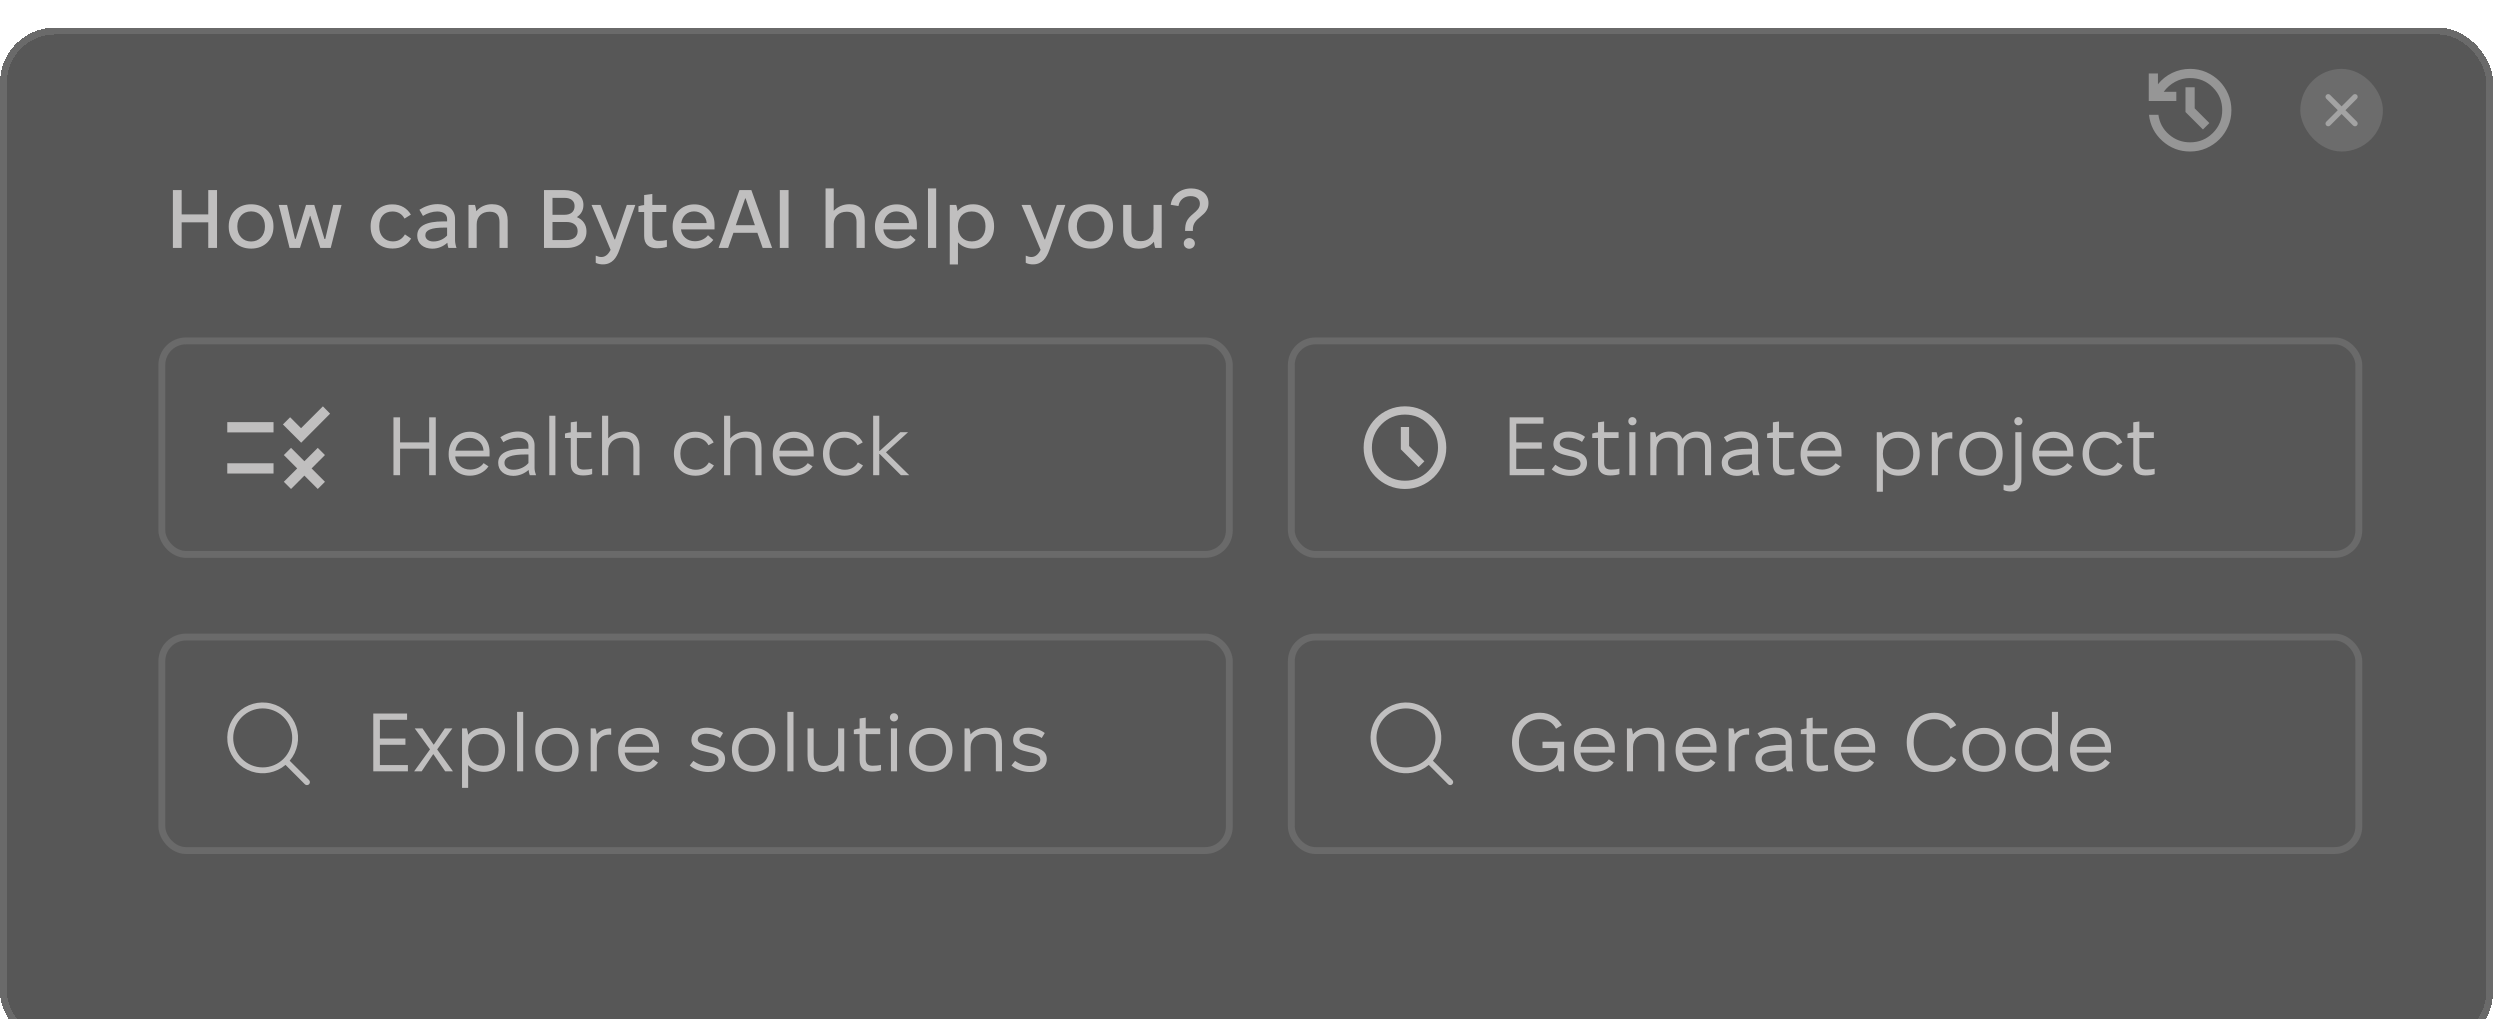 <svg width="363" height="148" viewBox="0 0 363 148" fill="none" xmlns="http://www.w3.org/2000/svg">
<g filter="url(#filter0_d_2929_44023)">
<rect width="362" height="148" rx="8" fill="#2E2E2E" fill-opacity="0.8" shape-rendering="crispEdges"/>
<rect x="0.5" y="0.5" width="361" height="147" rx="7.5" stroke="#B4B4B4" stroke-opacity="0.2" shape-rendering="crispEdges"/>
<path d="M25.104 32V23.6H26.376V27.128H30.24V23.6H31.512V32H30.24V28.28H26.376V32H25.104ZM36.429 32.096C34.545 32.096 33.213 30.788 33.213 28.94V28.82C33.213 26.972 34.545 25.664 36.429 25.664H36.501C38.373 25.664 39.705 26.972 39.705 28.82V28.94C39.705 30.788 38.373 32.096 36.501 32.096H36.429ZM36.441 31.064H36.477C37.653 31.064 38.469 30.188 38.469 28.928V28.832C38.469 27.572 37.653 26.696 36.477 26.696H36.441C35.277 26.696 34.461 27.572 34.461 28.832V28.928C34.461 30.188 35.277 31.064 36.441 31.064ZM42.045 32L40.473 25.76H41.685L42.825 30.68H42.945L44.433 25.76H45.633L47.109 30.704H47.229L48.381 25.76H49.593L48.021 32H46.509L45.057 27.344H45.009L43.557 32H42.045ZM56.959 32.084C55.099 32.084 53.815 30.8 53.815 28.94V28.808C53.815 26.96 55.135 25.676 56.935 25.676H57.007C58.231 25.676 59.143 26.276 59.659 27.164L58.735 27.74C58.387 27.092 57.799 26.708 56.995 26.708H56.971C55.795 26.708 55.063 27.512 55.063 28.832V28.928C55.063 30.212 55.879 31.052 57.043 31.052H57.079C57.907 31.052 58.471 30.608 58.795 30.032L59.695 30.644C59.167 31.52 58.255 32.084 57.043 32.084H56.959ZM62.77 32.108C61.474 32.108 60.586 31.352 60.586 30.236V30.176C60.586 28.844 61.858 28.148 64.378 28.148H64.918V27.8C64.918 27.128 64.39 26.708 63.502 26.708H63.478C62.806 26.708 62.014 26.96 61.414 27.356L60.898 26.456C61.678 25.964 62.578 25.64 63.538 25.64H63.586C65.098 25.64 66.07 26.468 66.07 27.776V30.848C66.07 31.232 66.166 31.664 66.286 32H65.11C65.038 31.82 64.978 31.52 64.954 31.244C64.354 31.796 63.586 32.108 62.77 32.108ZM62.926 31.064C63.73 31.064 64.45 30.716 64.918 30.2V29.048H64.522C62.614 29.048 61.762 29.408 61.762 30.152V30.188C61.762 30.704 62.23 31.064 62.926 31.064ZM68.027 32V25.76H68.963C69.059 26 69.131 26.396 69.155 26.672C69.707 26.012 70.535 25.652 71.411 25.652H71.447C72.947 25.652 73.715 26.504 73.715 28.016V32H72.527V28.244C72.527 27.284 72.119 26.744 71.135 26.744H71.075C69.971 26.744 69.215 27.452 69.215 28.556V32H68.027ZM78.987 32V23.6H81.939C83.595 23.6 84.711 24.452 84.711 25.724V25.784C84.711 26.504 84.399 27.092 83.763 27.524C84.663 27.908 85.155 28.652 85.155 29.576V29.636C85.155 31.076 84.039 32 82.311 32H78.987ZM80.223 27.188H81.975C82.899 27.188 83.427 26.708 83.427 25.952V25.892C83.427 25.196 82.911 24.728 81.975 24.728H80.223V27.188ZM80.223 30.86H82.251C83.259 30.86 83.871 30.368 83.871 29.576V29.528C83.871 28.724 83.247 28.232 82.251 28.232H80.223V30.86ZM87.545 34.388C87.257 34.388 86.825 34.34 86.501 34.16V33.116C86.801 33.248 87.053 33.32 87.317 33.32C87.905 33.32 88.337 32.912 88.661 32.276L85.889 25.76H87.197L89.225 30.764H89.309L91.013 25.76H92.249L89.921 32.312C89.525 33.416 88.901 34.388 87.545 34.388ZM95.402 32.048C94.262 32.048 93.53 31.52 93.53 30.248V26.78H92.702V25.952C92.942 25.868 93.254 25.796 93.53 25.772V24.32L94.718 24.164V25.76H96.746V26.78H94.718V30.032C94.718 30.74 95.066 30.98 95.678 30.98C95.99 30.98 96.578 30.92 96.83 30.848V31.832C96.506 31.976 95.858 32.048 95.402 32.048ZM100.81 32.096C98.962 32.096 97.666 30.8 97.666 29.012V28.856C97.666 27.008 98.998 25.676 100.798 25.676H100.834C102.55 25.676 103.75 26.864 103.75 28.568V29.312H98.878C98.998 30.32 99.778 31.028 100.894 31.028H100.918C101.734 31.028 102.442 30.644 102.802 30.152L103.57 30.836C102.982 31.628 101.926 32.096 100.858 32.096H100.81ZM98.914 28.388H102.61C102.538 27.392 101.806 26.696 100.786 26.696H100.774C99.79 26.696 99.07 27.368 98.914 28.388ZM104.344 32L107.368 23.6H109.096L112.108 32H110.74L109.972 29.804H106.492L105.724 32H104.344ZM106.84 28.7H109.612L108.268 24.812H108.196L106.84 28.7ZM113.229 32V23.6H114.501V32H113.229ZM119.871 32V23.36H121.059V26.612C121.623 26.012 122.427 25.652 123.351 25.652C124.779 25.652 125.559 26.492 125.559 28.016V32H124.371V28.244C124.371 27.248 123.915 26.744 122.955 26.744C121.803 26.744 121.059 27.44 121.059 28.508V32H119.871ZM130.189 32.096C128.341 32.096 127.045 30.8 127.045 29.012V28.856C127.045 27.008 128.377 25.676 130.177 25.676H130.213C131.929 25.676 133.129 26.864 133.129 28.568V29.312H128.257C128.377 30.32 129.157 31.028 130.273 31.028H130.297C131.113 31.028 131.821 30.644 132.181 30.152L132.949 30.836C132.361 31.628 131.305 32.096 130.237 32.096H130.189ZM128.293 28.388H131.989C131.917 27.392 131.185 26.696 130.165 26.696H130.153C129.169 26.696 128.449 27.368 128.293 28.388ZM134.742 32V23.36H135.93V32H134.742ZM137.906 34.4V25.76H138.842C138.926 25.976 139.01 26.36 139.034 26.636C139.562 26.024 140.354 25.664 141.278 25.664H141.326C143.066 25.664 144.338 26.96 144.338 28.82V28.94C144.338 30.8 143.066 32.096 141.326 32.096H141.278C140.39 32.096 139.622 31.76 139.094 31.184V34.4H137.906ZM141.062 31.052H141.134C142.31 31.052 143.09 30.212 143.09 28.928V28.832C143.09 27.548 142.31 26.708 141.134 26.708H141.062C139.886 26.708 139.094 27.548 139.094 28.832V28.928C139.094 30.212 139.886 31.052 141.062 31.052ZM149.983 34.388C149.695 34.388 149.263 34.34 148.939 34.16V33.116C149.239 33.248 149.491 33.32 149.755 33.32C150.343 33.32 150.775 32.912 151.099 32.276L148.327 25.76H149.635L151.663 30.764H151.747L153.451 25.76H154.687L152.359 32.312C151.963 33.416 151.339 34.388 149.983 34.388ZM158.328 32.096C156.444 32.096 155.112 30.788 155.112 28.94V28.82C155.112 26.972 156.444 25.664 158.328 25.664H158.4C160.272 25.664 161.604 26.972 161.604 28.82V28.94C161.604 30.788 160.272 32.096 158.4 32.096H158.328ZM158.34 31.064H158.376C159.552 31.064 160.368 30.188 160.368 28.928V28.832C160.368 27.572 159.552 26.696 158.376 26.696H158.34C157.176 26.696 156.36 27.572 156.36 28.832V28.928C156.36 30.188 157.176 31.064 158.34 31.064ZM165.307 32.108C163.843 32.108 163.087 31.268 163.087 29.756V25.76H164.275V29.528C164.275 30.476 164.683 31.016 165.619 31.016H165.655C166.735 31.016 167.491 30.32 167.491 29.192V25.76H168.679V32H167.743C167.647 31.772 167.575 31.376 167.551 31.1C167.023 31.724 166.243 32.108 165.343 32.108H165.307ZM172.076 29.528C172.076 28.28 172.34 27.812 173.276 27.02C173.768 26.6 174.224 26.228 174.224 25.568C174.224 24.836 173.648 24.476 172.856 24.476C171.884 24.476 171.236 25.112 171.116 25.916L169.988 25.736C170.156 24.404 171.32 23.36 172.964 23.36C174.416 23.36 175.472 24.2 175.472 25.46C175.472 26.372 175.076 26.852 174.332 27.452C173.672 27.992 173.204 28.424 173.204 29.324V29.528H172.076ZM172.676 32.12C172.232 32.12 171.884 31.784 171.884 31.364V31.316C171.884 30.908 172.232 30.572 172.676 30.572C173.12 30.572 173.492 30.908 173.492 31.316V31.364C173.492 31.784 173.12 32.12 172.676 32.12Z" fill="#C0BFBF"/>
</g>
<path d="M318 22C316.467 22 315.131 21.492 313.992 20.475C312.853 19.458 312.2 18.189 312.033 16.667H313.4C313.556 17.822 314.069 18.778 314.942 19.533C315.814 20.289 316.833 20.667 318 20.667C319.3 20.667 320.403 20.214 321.308 19.308C322.214 18.403 322.667 17.3 322.667 16C322.667 14.7 322.214 13.597 321.308 12.692C320.403 11.786 319.3 11.333 318 11.333C317.233 11.333 316.517 11.511 315.85 11.867C315.183 12.222 314.622 12.711 314.167 13.333H316V14.667H312V10.667H313.333V12.233C313.9 11.522 314.592 10.972 315.408 10.583C316.225 10.194 317.089 10 318 10C318.833 10 319.614 10.158 320.342 10.475C321.069 10.792 321.703 11.219 322.242 11.758C322.781 12.297 323.208 12.931 323.525 13.658C323.842 14.386 324 15.167 324 16C324 16.833 323.842 17.614 323.525 18.342C323.208 19.069 322.781 19.703 322.242 20.242C321.703 20.781 321.069 21.208 320.342 21.525C319.614 21.842 318.833 22 318 22ZM319.867 18.8L317.333 16.267V12.667H318.667V15.733L320.8 17.867L319.867 18.8Z" fill="#C0BFBF" fill-opacity="0.6"/>
<rect x="334" y="10" width="12" height="12" rx="6" fill="#C0BFBF" fill-opacity="0.2"/>
<path d="M340 15.444L341.667 13.778C341.82 13.624 342.069 13.624 342.222 13.778C342.376 13.931 342.376 14.18 342.222 14.333L340.555 16L342.222 17.667C342.376 17.82 342.376 18.069 342.222 18.222C342.069 18.376 341.82 18.376 341.667 18.222L340 16.555L338.333 18.222C338.18 18.376 337.931 18.376 337.778 18.222C337.624 18.069 337.624 17.82 337.778 17.667L339.445 16L337.778 14.333C337.624 14.18 337.624 13.931 337.778 13.778C337.931 13.624 338.18 13.624 338.333 13.778L340 15.444Z" fill="#A3A3A3"/>
<rect x="23.5" y="49.5" width="155" height="31" rx="3.5" stroke="#B4B4B4" stroke-opacity="0.2"/>
<path d="M42.257 71L41.212 69.955L43.152 68.014L41.212 66.073L42.257 65.028L44.197 66.969L46.138 65.028L47.184 66.073L45.243 68.014L47.184 69.955L46.138 71L44.197 69.059L42.257 71ZM43.731 64.281L41.081 61.631L42.126 60.586L43.712 62.173L46.885 59L47.93 60.064L43.731 64.281ZM33 68.76V67.267H39.718V68.76H33ZM33 62.788V61.295H39.718V62.788H33Z" fill="#C0BFBF"/>
<path d="M57.13 69V60.6H58.09V64.236H62.314V60.6H63.274V69H62.314V65.148H58.09V69H57.13ZM68.205 69.072C66.405 69.072 65.145 67.776 65.145 66.024V65.892C65.145 64.032 66.441 62.688 68.229 62.688C69.921 62.688 71.085 63.876 71.085 65.604V66.276H66.093C66.213 67.392 67.077 68.184 68.277 68.184C69.129 68.184 69.873 67.776 70.221 67.248L70.929 67.716C70.341 68.592 69.309 69.072 68.205 69.072ZM66.117 65.436H70.209C70.137 64.332 69.309 63.576 68.181 63.576C67.077 63.576 66.285 64.32 66.117 65.436ZM74.522 69.096C73.226 69.096 72.338 68.328 72.338 67.212V67.188C72.338 65.856 73.622 65.16 76.166 65.16H76.73V64.728C76.73 63.996 76.142 63.552 75.194 63.552H75.17C74.486 63.552 73.658 63.804 73.094 64.212L72.65 63.48C73.442 62.976 74.294 62.652 75.218 62.652H75.242C76.682 62.652 77.618 63.444 77.618 64.656V67.98C77.618 68.316 77.726 68.736 77.834 69H76.922C76.85 68.82 76.778 68.508 76.754 68.232C76.106 68.808 75.314 69.096 74.522 69.096ZM74.534 68.208C75.446 68.208 76.226 67.812 76.73 67.236V65.988H76.346C74.198 65.988 73.25 66.372 73.25 67.2V67.224C73.25 67.812 73.766 68.208 74.534 68.208ZM79.756 69V60.36H80.644V69H79.756ZM84.651 69.036C83.583 69.036 82.875 68.58 82.875 67.356V63.6H82.035V62.952C82.287 62.868 82.599 62.796 82.875 62.772V61.32L83.763 61.2V62.76H85.863V63.6H83.763V67.2C83.763 67.944 84.135 68.184 84.783 68.184C85.107 68.184 85.719 68.136 85.983 68.052V68.844C85.695 68.964 85.083 69.036 84.651 69.036ZM87.42 69V60.36H88.308V63.66C88.86 63.036 89.688 62.664 90.648 62.664C92.076 62.664 92.856 63.48 92.856 65.004V69H91.968V65.16C91.968 64.092 91.452 63.552 90.396 63.552C89.148 63.552 88.308 64.32 88.308 65.484V69H87.42ZM100.96 69.072C99.124 69.072 97.852 67.8 97.852 65.916V65.844C97.852 63.972 99.148 62.688 100.948 62.688H101.008C102.244 62.688 103.156 63.336 103.624 64.236L102.868 64.656C102.532 63.984 101.872 63.552 100.96 63.552H100.948C99.628 63.552 98.788 64.44 98.788 65.844V65.916C98.788 67.296 99.712 68.208 101.032 68.208H101.044C101.98 68.208 102.604 67.728 102.928 67.14L103.66 67.584C103.156 68.46 102.244 69.072 101.032 69.072H100.96ZM105.139 69V60.36H106.027V63.66C106.579 63.036 107.407 62.664 108.367 62.664C109.795 62.664 110.575 63.48 110.575 65.004V69H109.687V65.16C109.687 64.092 109.171 63.552 108.115 63.552C106.867 63.552 106.027 64.32 106.027 65.484V69H105.139ZM115.267 69.072C113.467 69.072 112.207 67.776 112.207 66.024V65.892C112.207 64.032 113.503 62.688 115.291 62.688C116.983 62.688 118.147 63.876 118.147 65.604V66.276H113.155C113.275 67.392 114.139 68.184 115.339 68.184C116.191 68.184 116.935 67.776 117.283 67.248L117.991 67.716C117.403 68.592 116.371 69.072 115.267 69.072ZM113.179 65.436H117.271C117.199 64.332 116.371 63.576 115.243 63.576C114.139 63.576 113.347 64.32 113.179 65.436ZM122.604 69.072C120.768 69.072 119.496 67.8 119.496 65.916V65.844C119.496 63.972 120.792 62.688 122.592 62.688H122.652C123.888 62.688 124.8 63.336 125.268 64.236L124.512 64.656C124.176 63.984 123.516 63.552 122.604 63.552H122.592C121.272 63.552 120.432 64.44 120.432 65.844V65.916C120.432 67.296 121.356 68.208 122.676 68.208H122.688C123.624 68.208 124.248 67.728 124.572 67.14L125.304 67.584C124.8 68.46 123.888 69.072 122.676 69.072H122.604ZM126.783 69V60.36H127.671V65.484H127.719L130.719 62.76H131.847L128.643 65.676L132.027 69H130.815L127.731 65.916H127.671V69H126.783Z" fill="#C0BFBF"/>
<rect x="187.5" y="49.5" width="155" height="31" rx="3.5" stroke="#B4B4B4" stroke-opacity="0.2"/>
<path d="M205.98 67.82L206.82 66.98L204.6 64.76V62H203.4V65.24L205.98 67.82ZM204 71C203.17 71 202.39 70.843 201.66 70.528C200.93 70.213 200.295 69.785 199.755 69.245C199.215 68.705 198.787 68.07 198.472 67.34C198.157 66.61 198 65.83 198 65C198 64.17 198.157 63.39 198.472 62.66C198.787 61.93 199.215 61.295 199.755 60.755C200.295 60.215 200.93 59.788 201.66 59.472C202.39 59.157 203.17 59 204 59C204.83 59 205.61 59.157 206.34 59.472C207.07 59.788 207.705 60.215 208.245 60.755C208.785 61.295 209.212 61.93 209.528 62.66C209.842 63.39 210 64.17 210 65C210 65.83 209.842 66.61 209.528 67.34C209.212 68.07 208.785 68.705 208.245 69.245C207.705 69.785 207.07 70.213 206.34 70.528C205.61 70.843 204.83 71 204 71ZM204 69.8C205.33 69.8 206.462 69.332 207.398 68.397C208.332 67.463 208.8 66.33 208.8 65C208.8 63.67 208.332 62.538 207.398 61.602C206.462 60.667 205.33 60.2 204 60.2C202.67 60.2 201.537 60.667 200.602 61.602C199.668 62.538 199.2 63.67 199.2 65C199.2 66.33 199.668 67.463 200.602 68.397C201.537 69.332 202.67 69.8 204 69.8Z" fill="#C0BFBF"/>
<path d="M219.2 69V60.6H224.108V61.512H220.16V64.236H223.868V65.148H220.16V68.088H224.228V69H219.2ZM227.999 69.096C227.015 69.096 225.983 68.76 225.311 68.148L225.839 67.476C226.523 67.98 227.255 68.232 228.047 68.232C228.971 68.232 229.499 67.884 229.499 67.308C229.499 66.588 228.671 66.396 227.771 66.192C226.703 65.952 225.551 65.676 225.551 64.452C225.551 63.36 226.439 62.664 227.771 62.664C228.599 62.664 229.523 62.952 230.147 63.432L229.703 64.164C229.151 63.768 228.371 63.54 227.711 63.54C226.907 63.54 226.475 63.864 226.475 64.356C226.475 64.824 226.859 65.064 228.071 65.352C229.175 65.604 230.435 65.904 230.435 67.212C230.435 68.376 229.451 69.096 227.999 69.096ZM233.807 69.036C232.739 69.036 232.031 68.58 232.031 67.356V63.6H231.191V62.952C231.443 62.868 231.755 62.796 232.031 62.772V61.32L232.919 61.2V62.76H235.019V63.6H232.919V67.2C232.919 67.944 233.291 68.184 233.939 68.184C234.263 68.184 234.875 68.136 235.139 68.052V68.844C234.851 68.964 234.239 69.036 233.807 69.036ZM237.02 61.752C236.684 61.752 236.432 61.5 236.432 61.164C236.432 60.828 236.684 60.564 237.02 60.564C237.356 60.564 237.62 60.828 237.62 61.164C237.62 61.5 237.356 61.752 237.02 61.752ZM236.576 69V62.76H237.464V69H236.576ZM239.623 69V62.76H240.319C240.391 62.94 240.451 63.24 240.487 63.492C240.955 62.976 241.627 62.664 242.395 62.664H242.431C243.379 62.664 244.003 63.024 244.291 63.732C244.759 63.06 245.503 62.664 246.391 62.664H246.427C247.783 62.664 248.455 63.432 248.455 64.884V69H247.567V65.028C247.567 64.068 247.159 63.552 246.247 63.552H246.211C245.191 63.552 244.483 64.164 244.483 65.304V69H243.595V65.028C243.595 64.068 243.187 63.552 242.251 63.552H242.215C241.195 63.552 240.511 64.164 240.511 65.304V69H239.623ZM252.178 69.096C250.882 69.096 249.994 68.328 249.994 67.212V67.188C249.994 65.856 251.278 65.16 253.822 65.16H254.386V64.728C254.386 63.996 253.798 63.552 252.85 63.552H252.826C252.142 63.552 251.314 63.804 250.75 64.212L250.306 63.48C251.098 62.976 251.95 62.652 252.874 62.652H252.898C254.338 62.652 255.274 63.444 255.274 64.656V67.98C255.274 68.316 255.382 68.736 255.49 69H254.578C254.506 68.82 254.434 68.508 254.41 68.232C253.762 68.808 252.97 69.096 252.178 69.096ZM252.19 68.208C253.102 68.208 253.882 67.812 254.386 67.236V65.988H254.002C251.854 65.988 250.906 66.372 250.906 67.2V67.224C250.906 67.812 251.422 68.208 252.19 68.208ZM259.201 69.036C258.133 69.036 257.425 68.58 257.425 67.356V63.6H256.585V62.952C256.837 62.868 257.149 62.796 257.425 62.772V61.32L258.313 61.2V62.76H260.413V63.6H258.313V67.2C258.313 67.944 258.685 68.184 259.333 68.184C259.657 68.184 260.269 68.136 260.533 68.052V68.844C260.245 68.964 259.633 69.036 259.201 69.036ZM264.505 69.072C262.705 69.072 261.445 67.776 261.445 66.024V65.892C261.445 64.032 262.741 62.688 264.529 62.688C266.221 62.688 267.385 63.876 267.385 65.604V66.276H262.393C262.513 67.392 263.377 68.184 264.577 68.184C265.429 68.184 266.173 67.776 266.521 67.248L267.229 67.716C266.641 68.592 265.609 69.072 264.505 69.072ZM262.417 65.436H266.509C266.437 64.332 265.609 63.576 264.481 63.576C263.377 63.576 262.585 64.32 262.417 65.436ZM272.506 71.4V62.76H273.202C273.286 62.988 273.37 63.396 273.394 63.672C273.934 63.048 274.738 62.688 275.674 62.688H275.71C277.474 62.688 278.746 63.972 278.746 65.844V65.916C278.746 67.788 277.474 69.072 275.71 69.072H275.674C274.738 69.072 273.934 68.712 273.394 68.088V71.4H272.506ZM275.578 68.184H275.626C276.946 68.184 277.81 67.296 277.81 65.916V65.844C277.81 64.464 276.946 63.576 275.626 63.576H275.578C274.258 63.576 273.394 64.464 273.394 65.844V65.916C273.394 67.296 274.258 68.184 275.578 68.184ZM280.498 69V62.76H281.194C281.278 62.988 281.35 63.312 281.374 63.612C281.854 63.084 282.55 62.76 283.378 62.76H283.474V63.696C283.39 63.672 283.318 63.66 283.222 63.66C282.058 63.66 281.386 64.392 281.386 65.652V69H280.498ZM287.605 69.072C285.769 69.072 284.485 67.776 284.485 65.916V65.844C284.485 63.984 285.769 62.688 287.605 62.688H287.665C289.501 62.688 290.785 63.984 290.785 65.844V65.916C290.785 67.776 289.501 69.072 287.665 69.072H287.605ZM287.629 68.196H287.641C288.949 68.196 289.849 67.272 289.849 65.916V65.844C289.849 64.488 288.949 63.564 287.641 63.564H287.629C286.321 63.564 285.421 64.488 285.421 65.844V65.916C285.421 67.272 286.321 68.196 287.629 68.196ZM293.067 61.752C292.731 61.752 292.479 61.5 292.479 61.164C292.479 60.828 292.731 60.564 293.067 60.564C293.403 60.564 293.667 60.828 293.667 61.164C293.667 61.5 293.403 61.752 293.067 61.752ZM291.975 71.364C291.675 71.364 291.219 71.304 290.919 71.148V70.356C291.111 70.44 291.351 70.488 291.627 70.488C292.287 70.488 292.623 70.248 292.623 69.384V62.76H293.511V69.6C293.511 70.764 292.887 71.364 291.975 71.364ZM298.162 69.072C296.362 69.072 295.102 67.776 295.102 66.024V65.892C295.102 64.032 296.398 62.688 298.186 62.688C299.878 62.688 301.042 63.876 301.042 65.604V66.276H296.05C296.17 67.392 297.034 68.184 298.234 68.184C299.086 68.184 299.83 67.776 300.178 67.248L300.886 67.716C300.298 68.592 299.266 69.072 298.162 69.072ZM296.074 65.436H300.166C300.094 64.332 299.266 63.576 298.138 63.576C297.034 63.576 296.242 64.32 296.074 65.436ZM305.499 69.072C303.663 69.072 302.391 67.8 302.391 65.916V65.844C302.391 63.972 303.687 62.688 305.487 62.688H305.547C306.783 62.688 307.695 63.336 308.163 64.236L307.407 64.656C307.071 63.984 306.411 63.552 305.499 63.552H305.487C304.167 63.552 303.327 64.44 303.327 65.844V65.916C303.327 67.296 304.251 68.208 305.571 68.208H305.583C306.519 68.208 307.143 67.728 307.467 67.14L308.199 67.584C307.695 68.46 306.783 69.072 305.571 69.072H305.499ZM311.526 69.036C310.458 69.036 309.75 68.58 309.75 67.356V63.6H308.91V62.952C309.162 62.868 309.474 62.796 309.75 62.772V61.32L310.638 61.2V62.76H312.738V63.6H310.638V67.2C310.638 67.944 311.01 68.184 311.658 68.184C311.982 68.184 312.594 68.136 312.858 68.052V68.844C312.57 68.964 311.958 69.036 311.526 69.036Z" fill="#C0BFBF"/>
<rect x="23.5" y="92.5" width="155" height="31" rx="3.5" stroke="#B4B4B4" stroke-opacity="0.2"/>
<path d="M44.873 113.265L42.063 110.459C43.217 109.096 43.58 107.233 43.023 105.536C42.466 103.84 41.069 102.554 39.332 102.14C37.595 101.726 35.768 102.243 34.505 103.505C33.243 104.768 32.726 106.595 33.14 108.332C33.554 110.069 34.84 111.466 36.536 112.023C38.233 112.58 40.096 112.217 41.459 111.063L44.265 113.873C44.345 113.954 44.455 114 44.569 114C44.683 114 44.793 113.954 44.873 113.873C44.954 113.793 45 113.683 45 113.569C45 113.455 44.954 113.345 44.873 113.265ZM33.861 107.144C33.861 106.008 34.313 104.919 35.116 104.116C35.919 103.313 37.008 102.861 38.144 102.861C39.281 102.861 40.37 103.313 41.173 104.116C41.976 104.919 42.428 106.008 42.428 107.144C42.428 108.28 41.976 109.37 41.173 110.173C40.37 110.976 39.281 111.428 38.144 111.428C37.008 111.428 35.919 110.976 35.116 110.173C34.313 109.37 33.861 108.28 33.861 107.144Z" fill="#C0BFBF"/>
<path d="M54.2 112V103.6H59.108V104.512H55.16V107.236H58.868V108.148H55.16V111.088H59.228V112H54.2ZM60.131 112L62.423 108.832V108.784L60.215 105.76H61.343L62.951 108.112H62.999L64.595 105.76H65.687L63.491 108.796V108.844L65.771 112H64.643L62.939 109.516H62.891L61.223 112H60.131ZM67.088 114.4V105.76H67.784C67.868 105.988 67.952 106.396 67.976 106.672C68.516 106.048 69.32 105.688 70.256 105.688H70.292C72.056 105.688 73.328 106.972 73.328 108.844V108.916C73.328 110.788 72.056 112.072 70.292 112.072H70.256C69.32 112.072 68.516 111.712 67.976 111.088V114.4H67.088ZM70.16 111.184H70.208C71.528 111.184 72.392 110.296 72.392 108.916V108.844C72.392 107.464 71.528 106.576 70.208 106.576H70.16C68.84 106.576 67.976 107.464 67.976 108.844V108.916C67.976 110.296 68.84 111.184 70.16 111.184ZM75.08 112V103.36H75.968V112H75.08ZM80.839 112.072C79.003 112.072 77.719 110.776 77.719 108.916V108.844C77.719 106.984 79.003 105.688 80.839 105.688H80.899C82.735 105.688 84.019 106.984 84.019 108.844V108.916C84.019 110.776 82.735 112.072 80.899 112.072H80.839ZM80.863 111.196H80.875C82.183 111.196 83.083 110.272 83.083 108.916V108.844C83.083 107.488 82.183 106.564 80.875 106.564H80.863C79.555 106.564 78.655 107.488 78.655 108.844V108.916C78.655 110.272 79.555 111.196 80.863 111.196ZM85.767 112V105.76H86.463C86.547 105.988 86.62 106.312 86.644 106.612C87.124 106.084 87.82 105.76 88.647 105.76H88.743V106.696C88.659 106.672 88.588 106.66 88.492 106.66C87.328 106.66 86.656 107.392 86.656 108.652V112H85.767ZM92.814 112.072C91.014 112.072 89.754 110.776 89.754 109.024V108.892C89.754 107.032 91.05 105.688 92.838 105.688C94.53 105.688 95.694 106.876 95.694 108.604V109.276H90.702C90.822 110.392 91.686 111.184 92.886 111.184C93.738 111.184 94.482 110.776 94.83 110.248L95.538 110.716C94.95 111.592 93.918 112.072 92.814 112.072ZM90.726 108.436H94.818C94.746 107.332 93.918 106.576 92.79 106.576C91.686 106.576 90.894 107.32 90.726 108.436ZM102.842 112.096C101.858 112.096 100.826 111.76 100.154 111.148L100.682 110.476C101.366 110.98 102.098 111.232 102.89 111.232C103.814 111.232 104.342 110.884 104.342 110.308C104.342 109.588 103.514 109.396 102.614 109.192C101.546 108.952 100.394 108.676 100.394 107.452C100.394 106.36 101.282 105.664 102.614 105.664C103.442 105.664 104.366 105.952 104.99 106.432L104.546 107.164C103.994 106.768 103.214 106.54 102.554 106.54C101.75 106.54 101.318 106.864 101.318 107.356C101.318 107.824 101.702 108.064 102.914 108.352C104.018 108.604 105.278 108.904 105.278 110.212C105.278 111.376 104.294 112.096 102.842 112.096ZM109.397 112.072C107.561 112.072 106.277 110.776 106.277 108.916V108.844C106.277 106.984 107.561 105.688 109.397 105.688H109.457C111.293 105.688 112.577 106.984 112.577 108.844V108.916C112.577 110.776 111.293 112.072 109.457 112.072H109.397ZM109.421 111.196H109.433C110.741 111.196 111.641 110.272 111.641 108.916V108.844C111.641 107.488 110.741 106.564 109.433 106.564H109.421C108.113 106.564 107.213 107.488 107.213 108.844V108.916C107.213 110.272 108.113 111.196 109.421 111.196ZM114.326 112V103.36H115.214V112H114.326ZM119.485 112.096C117.985 112.096 117.253 111.268 117.253 109.756V105.76H118.141V109.6C118.141 110.62 118.573 111.208 119.617 111.208H119.665C120.853 111.208 121.693 110.476 121.693 109.276V105.76H122.581V112H121.885C121.801 111.784 121.729 111.412 121.705 111.136C121.177 111.736 120.409 112.096 119.521 112.096H119.485ZM126.592 112.036C125.524 112.036 124.816 111.58 124.816 110.356V106.6H123.976V105.952C124.228 105.868 124.54 105.796 124.816 105.772V104.32L125.704 104.2V105.76H127.804V106.6H125.704V110.2C125.704 110.944 126.076 111.184 126.724 111.184C127.048 111.184 127.66 111.136 127.924 111.052V111.844C127.636 111.964 127.024 112.036 126.592 112.036ZM129.805 104.752C129.469 104.752 129.217 104.5 129.217 104.164C129.217 103.828 129.469 103.564 129.805 103.564C130.141 103.564 130.405 103.828 130.405 104.164C130.405 104.5 130.141 104.752 129.805 104.752ZM129.361 112V105.76H130.249V112H129.361ZM135.12 112.072C133.284 112.072 132 110.776 132 108.916V108.844C132 106.984 133.284 105.688 135.12 105.688H135.18C137.016 105.688 138.3 106.984 138.3 108.844V108.916C138.3 110.776 137.016 112.072 135.18 112.072H135.12ZM135.144 111.196H135.156C136.464 111.196 137.364 110.272 137.364 108.916V108.844C137.364 107.488 136.464 106.564 135.156 106.564H135.144C133.836 106.564 132.936 107.488 132.936 108.844V108.916C132.936 110.272 133.836 111.196 135.144 111.196ZM140.049 112V105.76H140.745C140.829 105.988 140.901 106.36 140.925 106.636C141.453 106.024 142.245 105.664 143.157 105.664H143.193C144.729 105.664 145.485 106.492 145.485 108.004V112H144.597V108.16C144.597 107.14 144.153 106.552 143.061 106.552H143.001C141.777 106.552 140.937 107.284 140.937 108.484V112H140.049ZM149.553 112.096C148.569 112.096 147.537 111.76 146.865 111.148L147.393 110.476C148.077 110.98 148.809 111.232 149.601 111.232C150.525 111.232 151.053 110.884 151.053 110.308C151.053 109.588 150.225 109.396 149.325 109.192C148.257 108.952 147.105 108.676 147.105 107.452C147.105 106.36 147.993 105.664 149.325 105.664C150.153 105.664 151.077 105.952 151.701 106.432L151.257 107.164C150.705 106.768 149.925 106.54 149.265 106.54C148.461 106.54 148.029 106.864 148.029 107.356C148.029 107.824 148.413 108.064 149.625 108.352C150.729 108.604 151.989 108.904 151.989 110.212C151.989 111.376 151.005 112.096 149.553 112.096Z" fill="#C0BFBF"/>
<rect x="187.5" y="92.5" width="155" height="31" rx="3.5" stroke="#B4B4B4" stroke-opacity="0.2"/>
<path d="M210.873 113.265L208.063 110.459C209.217 109.096 209.58 107.233 209.023 105.536C208.466 103.84 207.069 102.554 205.332 102.14C203.595 101.726 201.768 102.243 200.505 103.505C199.243 104.768 198.726 106.595 199.14 108.332C199.555 110.069 200.84 111.466 202.536 112.023C204.233 112.58 206.096 112.217 207.459 111.063L210.265 113.873C210.345 113.954 210.455 114 210.569 114C210.683 114 210.793 113.954 210.873 113.873C210.954 113.793 211 113.683 211 113.569C211 113.455 210.954 113.345 210.873 113.265ZM199.861 107.144C199.861 106.008 200.313 104.919 201.116 104.116C201.919 103.313 203.008 102.861 204.144 102.861C205.281 102.861 206.37 103.313 207.173 104.116C207.976 104.919 208.428 106.008 208.428 107.144C208.428 108.28 207.976 109.37 207.173 110.173C206.37 110.976 205.281 111.428 204.144 111.428C203.008 111.428 201.919 110.976 201.116 110.173C200.313 109.37 199.861 108.28 199.861 107.144Z" fill="#C0BFBF"/>
<path d="M223.56 112.096C221.208 112.096 219.54 110.284 219.54 107.812V107.776C219.54 105.304 221.244 103.492 223.608 103.492C225.108 103.492 226.224 104.272 226.776 105.292L225.936 105.808C225.492 104.956 224.736 104.428 223.596 104.428C221.76 104.428 220.548 105.808 220.548 107.776V107.824C220.548 109.792 221.76 111.16 223.596 111.16C225.192 111.16 226.152 110.212 226.152 108.844V108.616H223.968V107.704H227.112V112H226.38C226.296 111.784 226.224 111.4 226.2 111.076C225.516 111.736 224.604 112.096 223.56 112.096ZM231.591 112.072C229.791 112.072 228.531 110.776 228.531 109.024V108.892C228.531 107.032 229.827 105.688 231.615 105.688C233.307 105.688 234.471 106.876 234.471 108.604V109.276H229.479C229.599 110.392 230.463 111.184 231.663 111.184C232.515 111.184 233.259 110.776 233.607 110.248L234.315 110.716C233.727 111.592 232.695 112.072 231.591 112.072ZM229.503 108.436H233.595C233.523 107.332 232.695 106.576 231.567 106.576C230.463 106.576 229.671 107.32 229.503 108.436ZM236.228 112V105.76H236.924C237.008 105.988 237.08 106.36 237.104 106.636C237.632 106.024 238.424 105.664 239.336 105.664H239.372C240.908 105.664 241.664 106.492 241.664 108.004V112H240.776V108.16C240.776 107.14 240.332 106.552 239.24 106.552H239.18C237.956 106.552 237.116 107.284 237.116 108.484V112H236.228ZM246.357 112.072C244.557 112.072 243.297 110.776 243.297 109.024V108.892C243.297 107.032 244.593 105.688 246.381 105.688C248.073 105.688 249.237 106.876 249.237 108.604V109.276H244.245C244.365 110.392 245.229 111.184 246.429 111.184C247.281 111.184 248.025 110.776 248.373 110.248L249.081 110.716C248.493 111.592 247.461 112.072 246.357 112.072ZM244.269 108.436H248.361C248.289 107.332 247.461 106.576 246.333 106.576C245.229 106.576 244.437 107.32 244.269 108.436ZM250.994 112V105.76H251.69C251.774 105.988 251.846 106.312 251.87 106.612C252.35 106.084 253.046 105.76 253.874 105.76H253.97V106.696C253.886 106.672 253.814 106.66 253.718 106.66C252.554 106.66 251.882 107.392 251.882 108.652V112H250.994ZM257.069 112.096C255.773 112.096 254.885 111.328 254.885 110.212V110.188C254.885 108.856 256.169 108.16 258.713 108.16H259.277V107.728C259.277 106.996 258.689 106.552 257.741 106.552H257.717C257.033 106.552 256.205 106.804 255.641 107.212L255.197 106.48C255.989 105.976 256.841 105.652 257.765 105.652H257.789C259.229 105.652 260.165 106.444 260.165 107.656V110.98C260.165 111.316 260.273 111.736 260.381 112H259.469C259.397 111.82 259.325 111.508 259.301 111.232C258.653 111.808 257.861 112.096 257.069 112.096ZM257.081 111.208C257.993 111.208 258.773 110.812 259.277 110.236V108.988H258.893C256.745 108.988 255.797 109.372 255.797 110.2V110.224C255.797 110.812 256.313 111.208 257.081 111.208ZM264.092 112.036C263.024 112.036 262.316 111.58 262.316 110.356V106.6H261.476V105.952C261.728 105.868 262.04 105.796 262.316 105.772V104.32L263.204 104.2V105.76H265.304V106.6H263.204V110.2C263.204 110.944 263.576 111.184 264.224 111.184C264.548 111.184 265.16 111.136 265.424 111.052V111.844C265.136 111.964 264.524 112.036 264.092 112.036ZM269.396 112.072C267.596 112.072 266.336 110.776 266.336 109.024V108.892C266.336 107.032 267.632 105.688 269.42 105.688C271.112 105.688 272.276 106.876 272.276 108.604V109.276H267.284C267.404 110.392 268.268 111.184 269.468 111.184C270.32 111.184 271.064 110.776 271.412 110.248L272.12 110.716C271.532 111.592 270.5 112.072 269.396 112.072ZM267.308 108.436H271.4C271.328 107.332 270.5 106.576 269.372 106.576C268.268 106.576 267.476 107.32 267.308 108.436ZM280.852 112.096C278.464 112.096 276.856 110.284 276.856 107.812V107.776C276.856 105.304 278.488 103.492 280.864 103.492C282.316 103.492 283.492 104.272 284.044 105.292L283.204 105.808C282.76 104.956 281.956 104.428 280.852 104.428C279.004 104.428 277.864 105.808 277.864 107.776V107.824C277.864 109.792 279.016 111.16 280.864 111.16C281.98 111.16 282.82 110.632 283.264 109.78L284.056 110.296C283.504 111.316 282.304 112.096 280.864 112.096H280.852ZM288.065 112.072C286.229 112.072 284.945 110.776 284.945 108.916V108.844C284.945 106.984 286.229 105.688 288.065 105.688H288.125C289.961 105.688 291.245 106.984 291.245 108.844V108.916C291.245 110.776 289.961 112.072 288.125 112.072H288.065ZM288.089 111.196H288.101C289.409 111.196 290.309 110.272 290.309 108.916V108.844C290.309 107.488 289.409 106.564 288.101 106.564H288.089C286.781 106.564 285.881 107.488 285.881 108.844V108.916C285.881 110.272 286.781 111.196 288.089 111.196ZM295.622 112.072C293.858 112.072 292.586 110.788 292.586 108.916V108.844C292.586 106.972 293.858 105.688 295.622 105.688H295.658C296.594 105.688 297.398 106.048 297.938 106.672V103.36H298.826V112H298.13C298.046 111.772 297.962 111.364 297.938 111.088C297.398 111.712 296.594 112.072 295.658 112.072H295.622ZM295.706 111.184H295.754C297.074 111.184 297.938 110.296 297.938 108.916V108.844C297.938 107.464 297.074 106.576 295.754 106.576H295.706C294.386 106.576 293.522 107.464 293.522 108.844V108.916C293.522 110.296 294.386 111.184 295.706 111.184ZM303.638 112.072C301.838 112.072 300.578 110.776 300.578 109.024V108.892C300.578 107.032 301.874 105.688 303.662 105.688C305.354 105.688 306.518 106.876 306.518 108.604V109.276H301.526C301.646 110.392 302.51 111.184 303.71 111.184C304.562 111.184 305.306 110.776 305.654 110.248L306.362 110.716C305.774 111.592 304.742 112.072 303.638 112.072ZM301.55 108.436H305.642C305.57 107.332 304.742 106.576 303.614 106.576C302.51 106.576 301.718 107.32 301.55 108.436Z" fill="#C0BFBF"/>
<defs>
<filter id="filter0_d_2929_44023" x="-27" y="-23" width="416" height="202" filterUnits="userSpaceOnUse" color-interpolation-filters="sRGB">
<feFlood flood-opacity="0" result="BackgroundImageFix"/>
<feColorMatrix in="SourceAlpha" type="matrix" values="0 0 0 0 0 0 0 0 0 0 0 0 0 0 0 0 0 0 127 0" result="hardAlpha"/>
<feOffset dy="4"/>
<feGaussianBlur stdDeviation="13.5"/>
<feComposite in2="hardAlpha" operator="out"/>
<feColorMatrix type="matrix" values="0 0 0 0 0 0 0 0 0 0 0 0 0 0 0 0 0 0 0.18 0"/>
<feBlend mode="normal" in2="BackgroundImageFix" result="effect1_dropShadow_2929_44023"/>
<feBlend mode="normal" in="SourceGraphic" in2="effect1_dropShadow_2929_44023" result="shape"/>
</filter>
</defs>
</svg>
